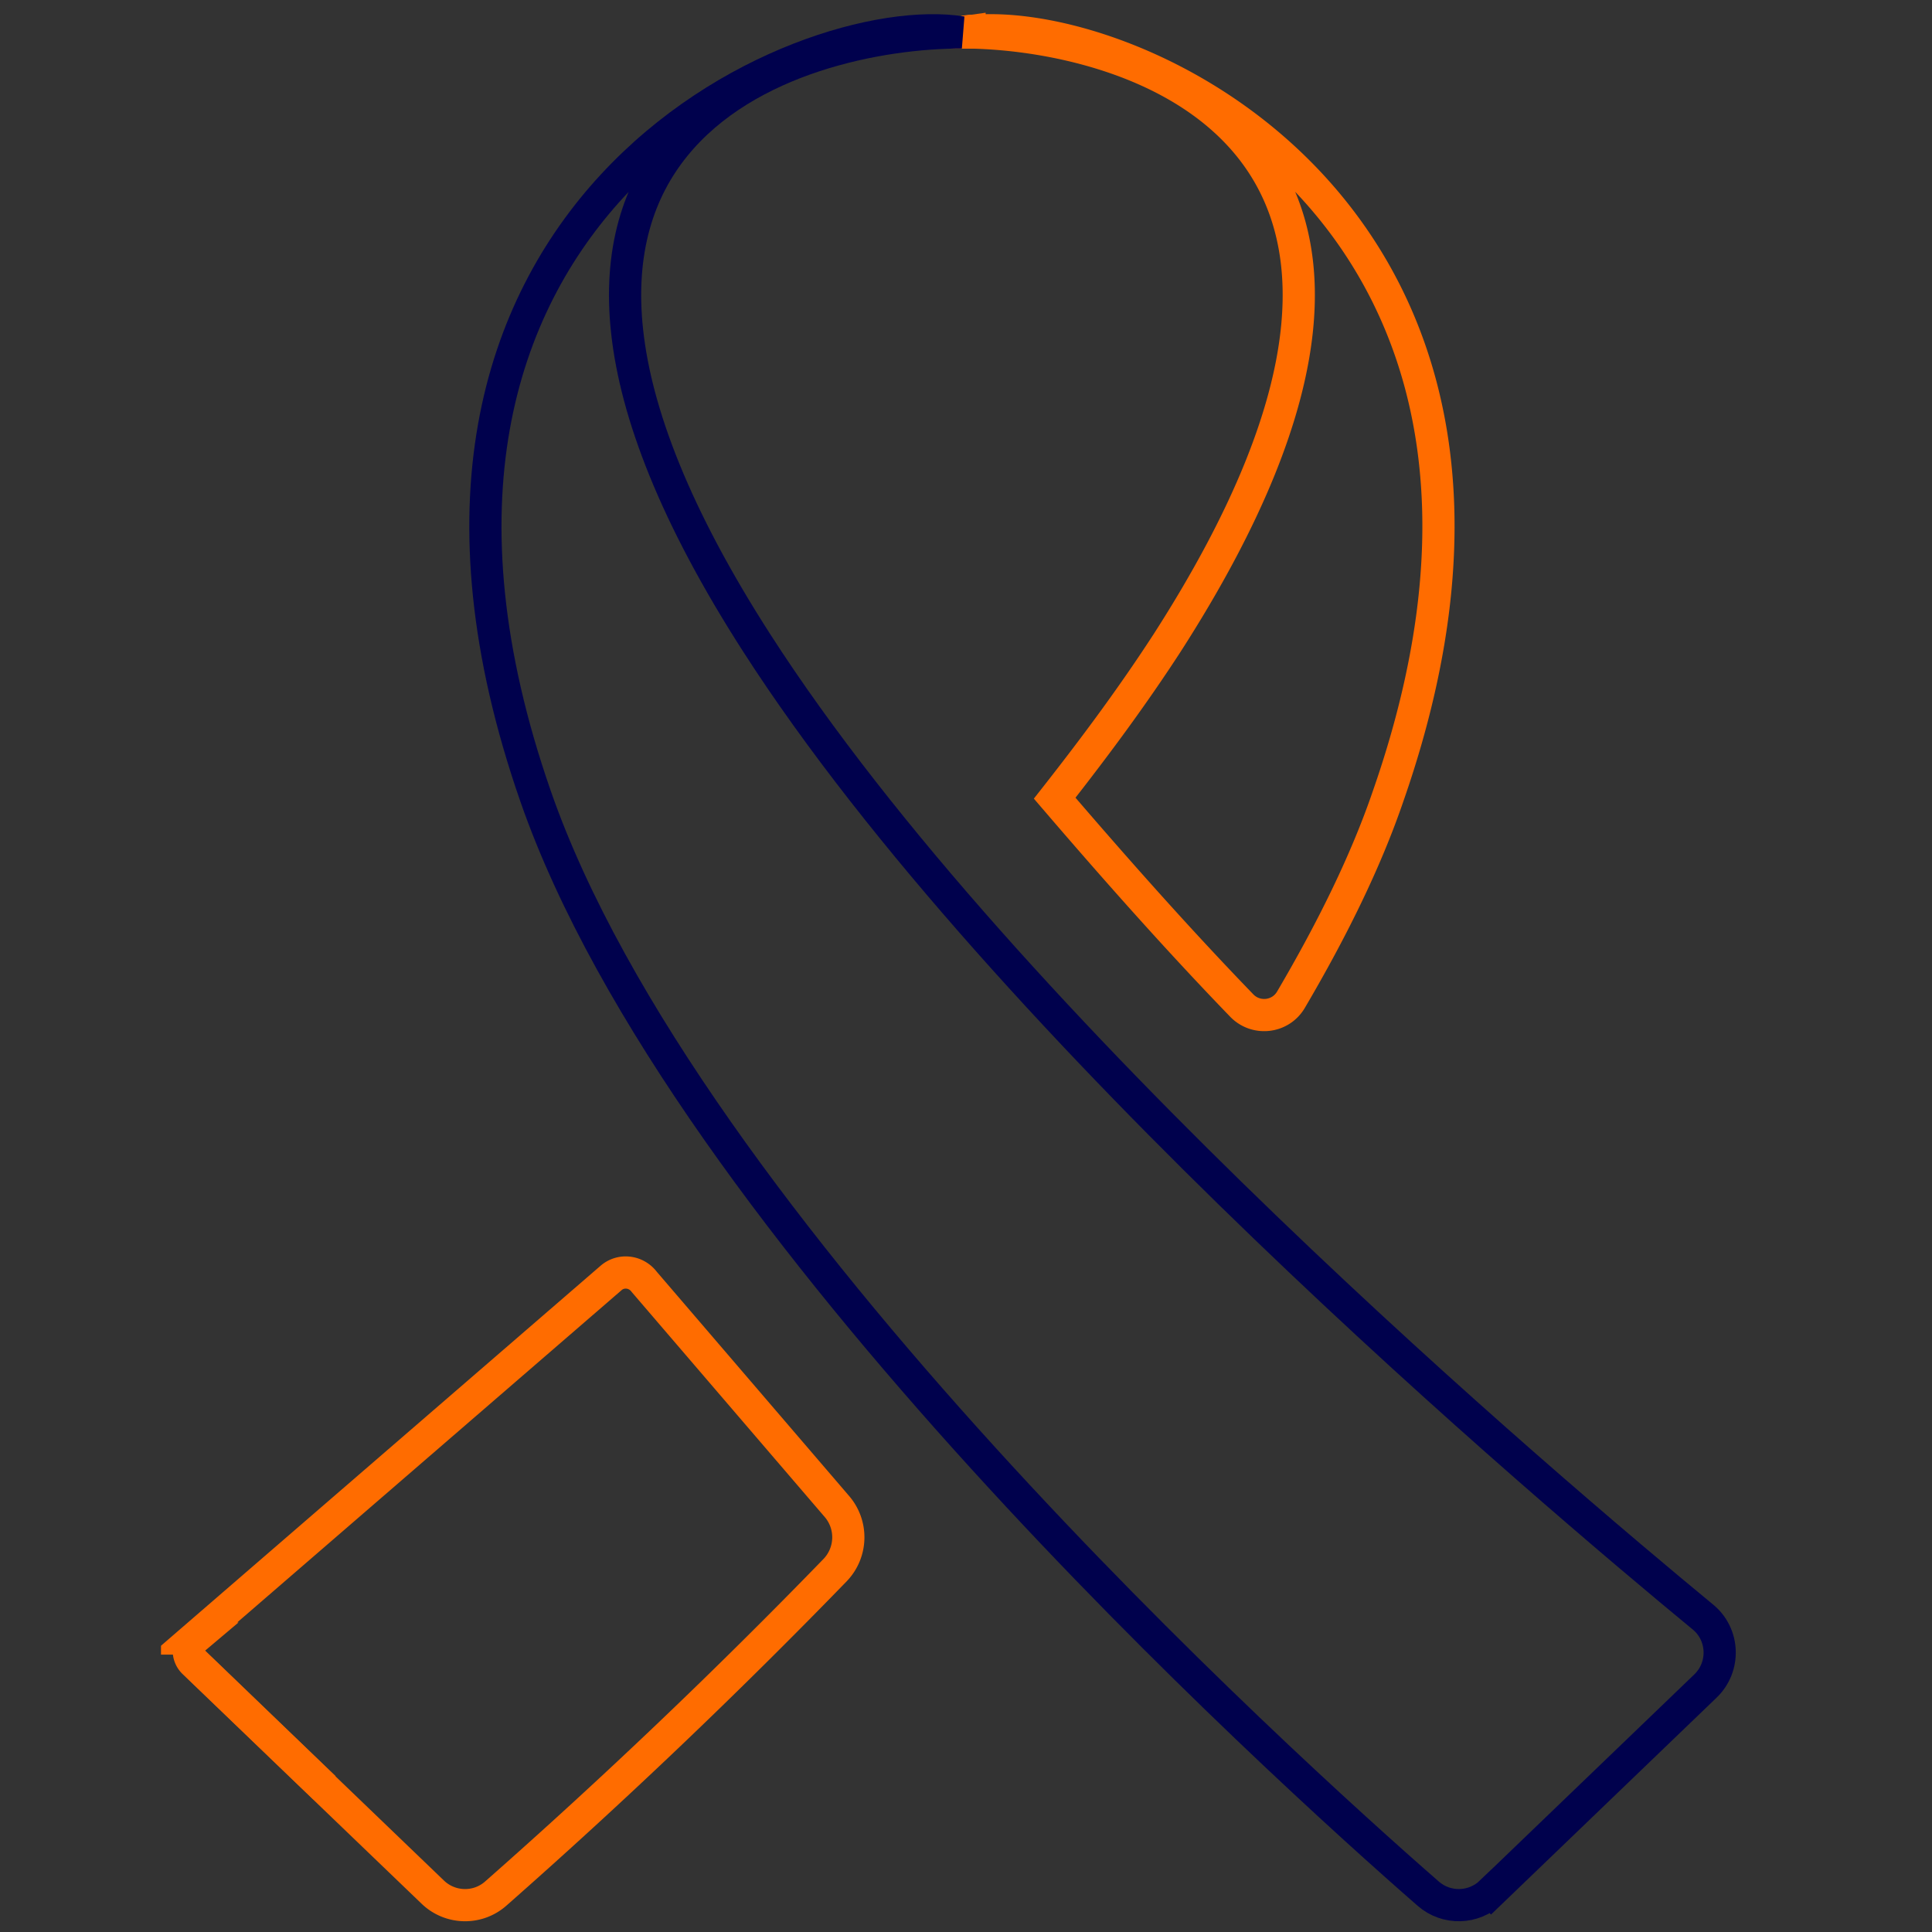 <?xml version="1.0" encoding="UTF-8"?>
<svg xmlns="http://www.w3.org/2000/svg" xmlns:v="https://vecta.io/nano" width="60" height="60" fill="none">
  <rect width="100%" height="100%" fill="#333333" stroke="none"/>
  <g clip-path="url(#A)">
    <g stroke="#ff6c00" stroke-miterlimit="10">
      <path d="M10.077 55.52l-4.072-3.918"></path>
      <g fill="#fff">
        <path d="M29.871 1.005h.239V.971l-.239.034z"></path>
        <path d="M29.875 1.005h.358V.954c-.119 0-.239.017-.358.051z"></path>
      </g>
      <path d="M29.875 1.006c5.077 0 16.576 3.083 6.371 18.961-1.039 1.601-2.181 3.152-3.492 4.821 1.84 2.146 3.799 4.361 5.809 6.439.443.46 1.21.375 1.533-.187 1.261-2.146 2.317-4.276 3.015-6.32C49.432 6.593 34.849.205 29.875 1.006zM6.041 50.886a.5.5 0 0 0-.034.733l7.428 7.138c.545.528 1.397.545 1.959.051a185.84 185.84 0 0 0 10.545-10.051 1.47 1.47 0 0 0 .034-1.993l-5.963-6.951c-.255-.341-.732-.392-1.039-.119L6.024 50.886h.017z"></path>
    </g>
    <path d="M46.312 58.757c-.545.528-1.397.545-1.959.051-4.549-3.969-23.083-20.767-27.717-34.071C10.315 6.593 24.898.205 29.872 1.006c-5.077 0-16.576 3.083-6.371 18.961 7.717 12.01 24.617 26.32 29.37 30.239.681.545.715 1.567.085 2.163l-6.644 6.388z" stroke="#00014d" stroke-miterlimit="10"></path>
  </g>
  <defs>
    <clipPath id="A">
      <path fill="#fff" transform="translate(5)" d="M0 0h49.25v60H0z"></path>
    </clipPath>
  </defs>
</svg>
